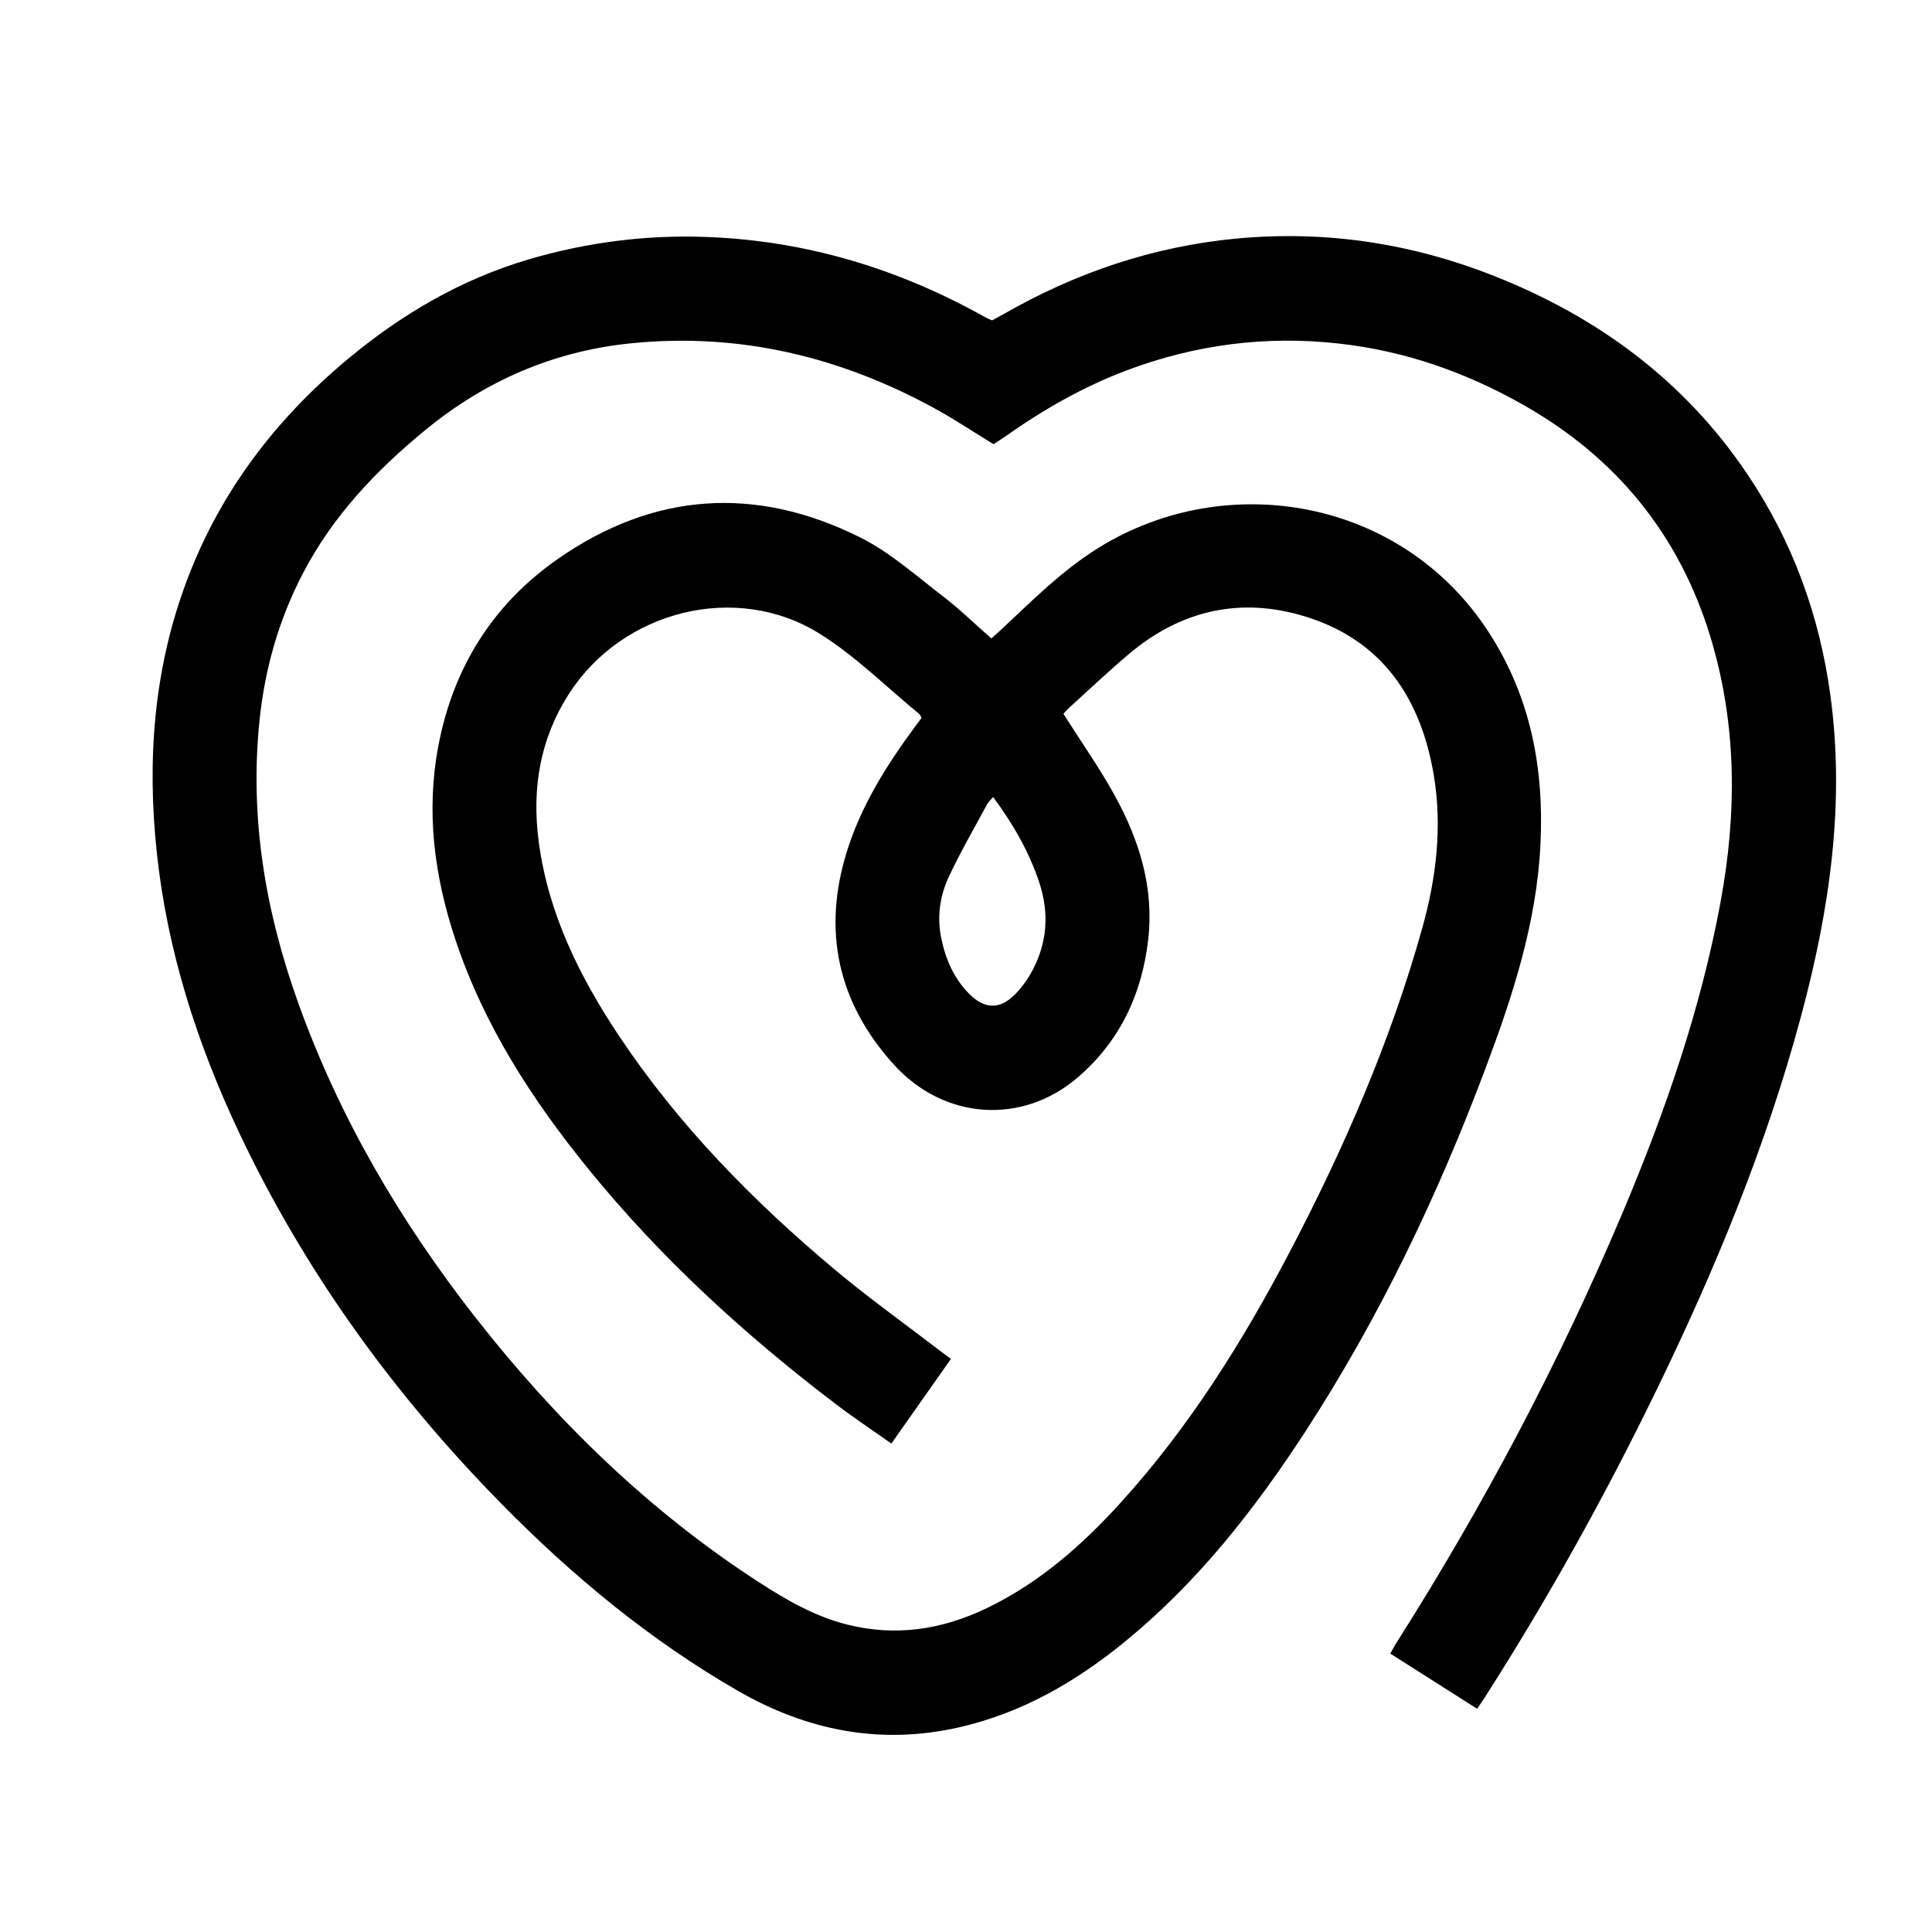 <svg xmlns="http://www.w3.org/2000/svg" fill="none" viewBox="0 0 33 33" height="33" width="33">
<path fill="black" d="M18.164 12.193C18.468 12.673 18.78 13.115 19.04 13.587C19.461 14.35 19.714 15.165 19.612 16.05C19.505 16.982 19.128 17.786 18.408 18.404C17.459 19.217 16.125 19.134 15.264 18.18C14.314 17.128 14.041 15.905 14.466 14.542C14.711 13.758 15.142 13.073 15.625 12.418C15.662 12.367 15.7 12.317 15.739 12.265C15.726 12.238 15.721 12.212 15.706 12.199C15.142 11.737 14.618 11.211 14.005 10.827C12.578 9.933 10.638 10.427 9.723 11.844C9.221 12.622 9.083 13.47 9.201 14.371C9.363 15.603 9.9 16.685 10.58 17.704C11.591 19.218 12.853 20.506 14.241 21.671C14.831 22.166 15.459 22.614 16.07 23.083C16.12 23.121 16.17 23.157 16.243 23.211C15.905 23.692 15.572 24.164 15.225 24.657C14.9 24.427 14.581 24.215 14.276 23.983C12.723 22.802 11.291 21.493 10.058 19.977C9.09 18.788 8.265 17.513 7.777 16.045C7.42 14.97 7.274 13.873 7.486 12.748C7.737 11.415 8.409 10.332 9.516 9.556C11.158 8.405 12.912 8.287 14.699 9.183C15.206 9.437 15.644 9.831 16.1 10.18C16.386 10.399 16.646 10.653 16.933 10.905C16.988 10.856 17.043 10.809 17.096 10.759C17.633 10.256 18.152 9.733 18.785 9.344C20.961 8.008 23.949 8.511 25.432 10.804C26.148 11.912 26.376 13.133 26.312 14.428C26.246 15.762 25.838 17.012 25.374 18.247C24.555 20.428 23.555 22.521 22.281 24.476C21.42 25.796 20.452 27.028 19.224 28.033C18.382 28.723 17.459 29.258 16.386 29.503C15.039 29.811 13.781 29.559 12.601 28.879C11.101 28.014 9.779 26.92 8.568 25.689C6.723 23.812 5.197 21.708 4.073 19.322C3.36 17.808 2.856 16.231 2.678 14.561C2.509 12.98 2.625 11.424 3.189 9.923C3.755 8.413 4.697 7.171 5.932 6.14C6.857 5.368 7.875 4.771 9.035 4.429C10.037 4.135 11.058 4.006 12.102 4.049C13.796 4.117 15.369 4.598 16.842 5.426C16.872 5.442 16.904 5.453 16.946 5.472C17.008 5.439 17.073 5.404 17.137 5.368C18.37 4.66 19.691 4.211 21.108 4.076C22.629 3.931 24.101 4.152 25.521 4.714C27.294 5.415 28.768 6.5 29.842 8.093C30.614 9.238 31.076 10.501 31.263 11.867C31.519 13.731 31.248 15.548 30.767 17.344C30.168 19.58 29.286 21.707 28.275 23.783C27.401 25.578 26.431 27.321 25.355 29.003C25.319 29.06 25.279 29.115 25.23 29.187C24.733 28.87 24.249 28.563 23.748 28.245C23.784 28.18 23.811 28.126 23.843 28.075C25.341 25.716 26.645 23.254 27.73 20.678C28.445 18.98 29.047 17.244 29.385 15.426C29.669 13.9 29.671 12.382 29.217 10.885C28.686 9.137 27.611 7.818 26.022 6.917C25.04 6.36 23.995 5.993 22.87 5.868C21.625 5.729 20.415 5.885 19.243 6.327C18.49 6.61 17.8 7.009 17.145 7.473C17.09 7.512 17.03 7.548 16.97 7.587C16.631 7.38 16.306 7.163 15.965 6.976C14.344 6.089 12.617 5.676 10.768 5.865C9.457 5.999 8.296 6.502 7.275 7.337C6.426 8.032 5.683 8.814 5.172 9.797C4.764 10.582 4.525 11.417 4.434 12.295C4.259 13.964 4.534 15.572 5.097 17.14C5.8 19.096 6.839 20.864 8.116 22.497C9.494 24.257 11.074 25.802 12.958 27.022C13.433 27.33 13.919 27.611 14.475 27.75C15.304 27.958 16.095 27.834 16.856 27.468C17.757 27.034 18.492 26.386 19.156 25.651C20.311 24.376 21.216 22.931 22.013 21.415C22.948 19.635 23.749 17.797 24.292 15.857C24.533 14.997 24.639 14.117 24.488 13.228C24.266 11.924 23.611 10.938 22.3 10.532C21.187 10.188 20.161 10.423 19.27 11.182C18.928 11.472 18.602 11.78 18.27 12.082C18.228 12.12 18.192 12.163 18.164 12.192V12.193ZM16.964 13.615C16.921 13.664 16.884 13.694 16.864 13.732C16.641 14.146 16.404 14.553 16.206 14.978C16.051 15.309 16.001 15.669 16.08 16.038C16.155 16.393 16.296 16.715 16.555 16.976C16.822 17.243 17.085 17.247 17.346 16.976C17.46 16.858 17.559 16.718 17.636 16.573C17.888 16.098 17.922 15.6 17.756 15.088C17.582 14.554 17.305 14.076 16.964 13.614L16.964 13.615Z"></path>
</svg>
